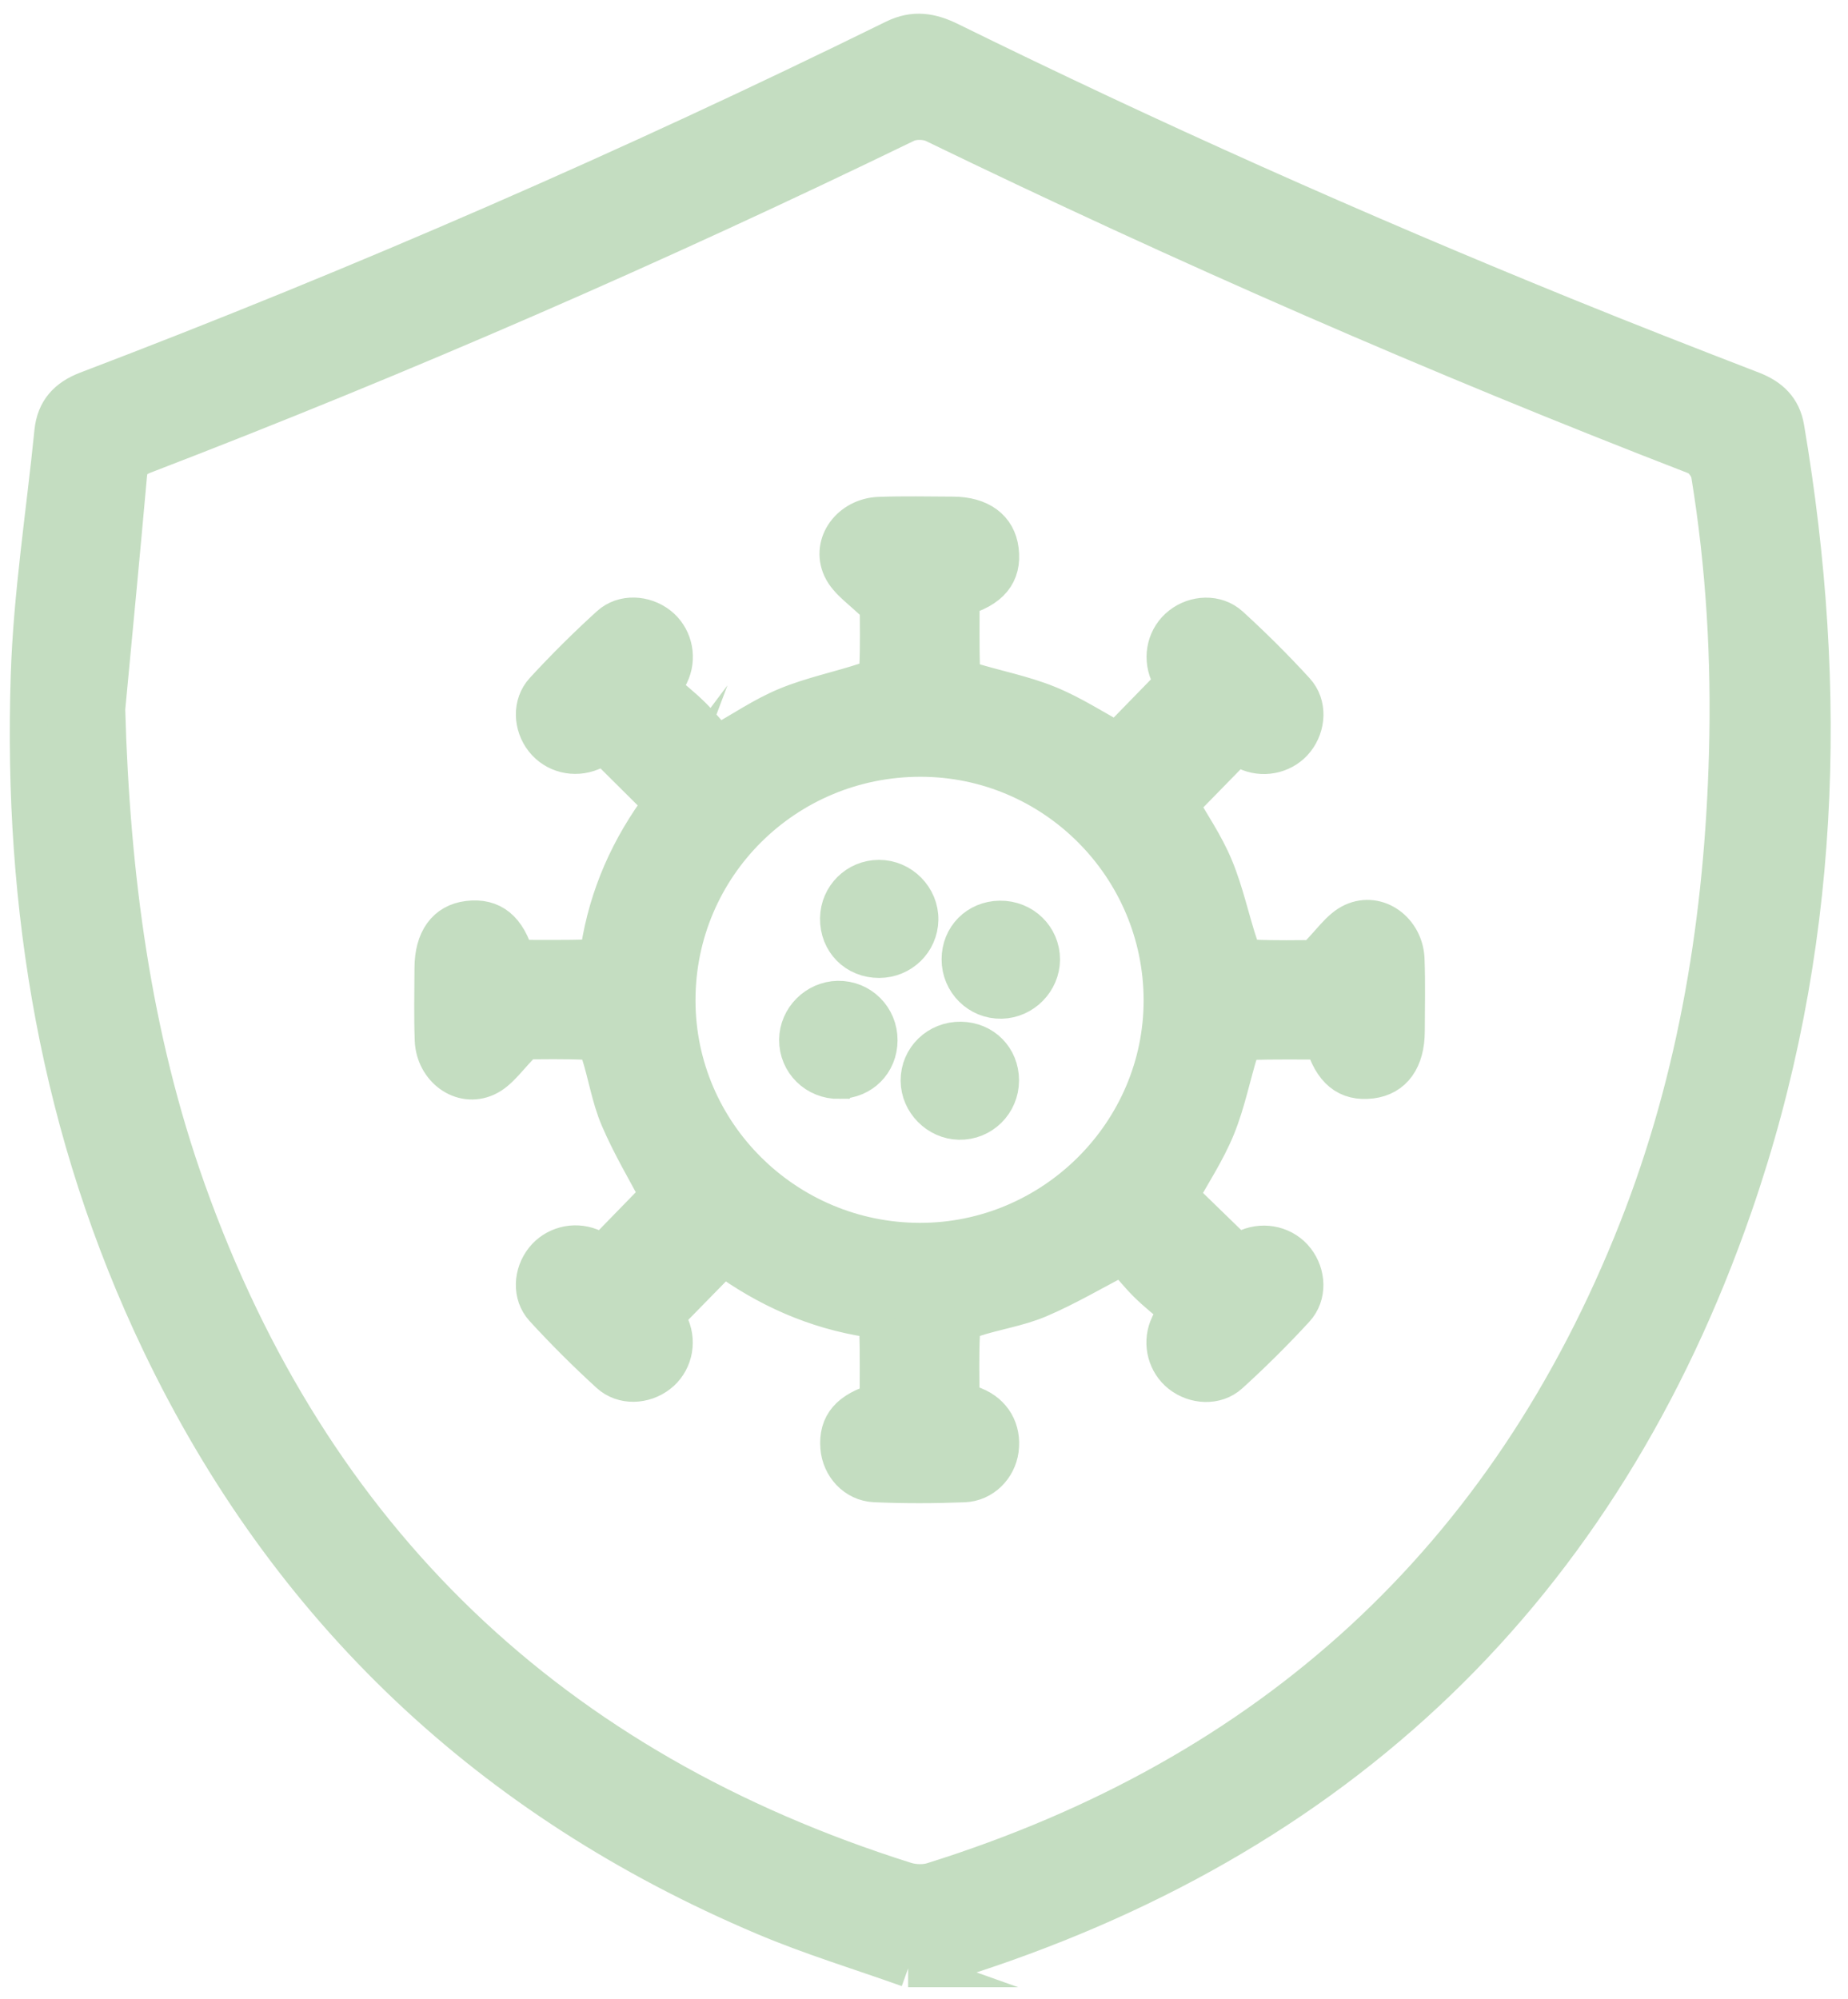 <svg width="98" height="106" viewBox="0 0 98 106" fill="none" xmlns="http://www.w3.org/2000/svg">
<path d="M48.161 104.363C45.612 103.454 43.013 102.667 40.527 101.613C26.037 95.475 15.295 85.367 8.514 71.195C3.165 60.019 1.176 48.132 1.577 35.844C1.717 31.516 2.398 27.207 2.831 22.891C2.944 21.771 3.557 21.104 4.61 20.701C19.172 15.158 33.442 8.933 47.421 2.057C48.483 1.535 49.382 1.698 50.373 2.186C61.042 7.435 71.899 12.274 82.915 16.755C86.233 18.105 89.573 19.41 92.915 20.699C93.875 21.071 94.499 21.655 94.674 22.687C97.037 36.658 96.593 50.487 91.922 63.947C84.888 84.22 70.96 97.559 50.383 103.977C50.039 104.084 49.705 104.231 49.366 104.363H48.158H48.161ZM5.632 37.65C5.885 46.382 6.986 54.938 9.924 63.172C16.519 81.64 29.252 93.824 48.015 99.74C48.457 99.88 49.019 99.898 49.458 99.762C67.416 94.14 79.956 82.677 86.852 65.196C90.052 57.085 91.402 48.604 91.636 39.93C91.771 34.978 91.488 30.043 90.686 25.147C90.627 24.782 90.272 24.297 89.938 24.169C76.218 18.863 62.756 12.976 49.522 6.561C49.119 6.366 48.454 6.355 48.053 6.548C34.825 12.971 21.355 18.845 7.623 24.121C7.085 24.327 6.84 24.608 6.789 25.187C6.418 29.343 6.02 33.494 5.627 37.647L5.632 37.65Z" fill="#C4DDC1" stroke="#C4DDC1" stroke-width="2.017" stroke-miterlimit="10"/>
<path d="M35.139 42.599C34.058 41.525 33.065 40.539 32.037 39.515C31.838 39.617 31.612 39.751 31.37 39.853C30.455 40.236 29.421 39.973 28.832 39.218C28.24 38.462 28.176 37.347 28.843 36.624C29.954 35.418 31.119 34.258 32.333 33.157C33.054 32.5 34.184 32.575 34.938 33.17C35.656 33.735 35.931 34.735 35.589 35.614C35.495 35.86 35.347 36.085 35.094 36.568C35.589 36.996 36.165 37.449 36.681 37.958C37.179 38.451 37.618 39.003 38.035 39.478C39.377 38.725 40.492 37.956 41.716 37.452C43.067 36.895 44.525 36.6 45.922 36.139C46.191 36.05 46.559 35.729 46.573 35.501C46.637 34.239 46.602 32.972 46.602 32.17C45.744 31.31 44.953 30.825 44.635 30.129C44.035 28.818 45.104 27.412 46.616 27.355C47.924 27.307 49.234 27.337 50.542 27.342C51.981 27.35 52.875 28.017 53.017 29.172C53.171 30.423 52.533 31.233 50.94 31.675C50.94 32.964 50.921 34.293 50.962 35.622C50.967 35.799 51.236 36.061 51.432 36.12C52.805 36.544 54.233 36.814 55.557 37.35C56.849 37.873 58.036 38.652 59.244 39.306C60.194 38.331 61.187 37.313 62.252 36.219C62.223 36.163 62.088 35.935 61.986 35.694C61.601 34.786 61.865 33.754 62.621 33.165C63.374 32.575 64.494 32.508 65.226 33.173C66.436 34.277 67.602 35.437 68.707 36.645C69.37 37.369 69.294 38.489 68.699 39.239C68.132 39.955 67.128 40.231 66.245 39.89C65.998 39.797 65.772 39.649 65.589 39.553C64.569 40.595 63.573 41.613 62.554 42.658C63.119 43.66 63.888 44.773 64.394 45.992C64.954 47.337 65.25 48.789 65.715 50.18C65.804 50.448 66.127 50.815 66.356 50.826C67.623 50.89 68.896 50.855 69.7 50.855C70.564 50 71.051 49.21 71.751 48.894C73.067 48.299 74.479 49.362 74.536 50.866C74.584 52.133 74.552 53.406 74.549 54.676C74.544 56.185 73.885 57.098 72.709 57.243C71.455 57.396 70.648 56.761 70.195 55.175C68.901 55.175 67.567 55.156 66.232 55.196C66.057 55.201 65.793 55.472 65.734 55.667C65.309 57.034 65.037 58.457 64.499 59.775C63.974 61.062 63.189 62.243 62.535 63.436C63.52 64.392 64.539 65.384 65.629 66.442C65.699 66.407 65.925 66.27 66.167 66.169C67.08 65.788 68.121 66.053 68.707 66.806C69.297 67.562 69.361 68.674 68.694 69.4C67.585 70.606 66.418 71.766 65.204 72.868C64.478 73.527 63.35 73.449 62.599 72.854C61.881 72.284 61.606 71.287 61.948 70.408C62.042 70.164 62.19 69.936 62.446 69.451C61.951 69.022 61.372 68.572 60.856 68.063C60.358 67.57 59.922 67.016 59.548 66.592C57.925 67.433 56.542 68.256 55.073 68.878C53.975 69.341 52.754 69.513 51.613 69.891C51.336 69.982 50.98 70.362 50.964 70.627C50.894 71.825 50.935 73.031 50.935 74.299C51.19 74.384 51.432 74.457 51.666 74.55C52.649 74.944 53.154 75.823 53.015 76.871C52.888 77.811 52.121 78.613 51.12 78.65C49.546 78.712 47.964 78.717 46.39 78.647C45.356 78.602 44.59 77.739 44.512 76.745C44.415 75.534 45.036 74.784 46.597 74.344C46.597 73.052 46.616 71.723 46.575 70.397C46.57 70.223 46.288 69.933 46.102 69.904C43.223 69.465 40.658 68.302 38.371 66.632C37.335 67.691 36.34 68.709 35.279 69.791C35.317 69.867 35.454 70.092 35.556 70.333C35.939 71.244 35.672 72.278 34.916 72.86C34.155 73.446 33.041 73.511 32.311 72.844C31.101 71.737 29.935 70.577 28.829 69.368C28.168 68.645 28.245 67.527 28.848 66.777C29.424 66.059 30.417 65.788 31.302 66.129C31.547 66.222 31.776 66.37 31.962 66.466C32.979 65.421 33.972 64.4 34.954 63.393C34.286 62.12 33.46 60.743 32.836 59.282C32.371 58.189 32.19 56.975 31.824 55.836C31.738 55.571 31.413 55.204 31.181 55.193C29.914 55.129 28.641 55.164 27.842 55.164C26.973 56.021 26.486 56.809 25.783 57.125C24.468 57.72 23.058 56.654 23.001 55.148C22.953 53.88 22.985 52.608 22.988 51.337C22.993 49.826 23.65 48.918 24.831 48.776C26.085 48.623 26.895 49.258 27.341 50.844C28.636 50.844 29.97 50.863 31.305 50.823C31.48 50.818 31.77 50.536 31.8 50.351C32.247 47.487 33.39 44.922 35.142 42.591L35.139 42.599ZM48.806 40.18C41.643 40.182 35.871 45.925 35.874 53.044C35.874 60.094 41.662 65.837 48.771 65.85C55.843 65.863 61.663 60.07 61.655 53.033C61.644 45.946 55.878 40.177 48.809 40.18H48.806Z" fill="#C4DDC1" stroke="#C4DDC1" stroke-width="2.017" stroke-miterlimit="10"/>
<path d="M44.501 57.262C43.287 57.278 42.316 56.329 42.326 55.134C42.334 53.995 43.29 53.039 44.433 53.017C45.633 52.996 46.594 53.955 46.589 55.164C46.583 56.348 45.693 57.243 44.503 57.259L44.501 57.262Z" fill="#C4DDC1" stroke="#C4DDC1" stroke-width="2.017" stroke-miterlimit="10"/>
<path d="M46.626 50.847C45.396 50.852 44.479 49.925 44.495 48.695C44.511 47.535 45.445 46.608 46.604 46.603C47.788 46.597 48.776 47.594 48.754 48.773C48.733 49.925 47.791 50.842 46.626 50.847Z" fill="#C4DDC1" stroke="#C4DDC1" stroke-width="2.017" stroke-miterlimit="10"/>
<path d="M50.942 50.868C50.942 49.687 51.833 48.786 53.019 48.767C54.233 48.749 55.21 49.692 55.204 50.884C55.199 52.02 54.249 52.985 53.105 53.009C51.916 53.036 50.939 52.071 50.942 50.868Z" fill="#C4DDC1" stroke="#C4DDC1" stroke-width="2.017" stroke-miterlimit="10"/>
<path d="M50.954 55.185C52.141 55.204 53.029 56.102 53.031 57.286C53.031 58.489 52.06 59.451 50.868 59.427C49.727 59.403 48.777 58.438 48.769 57.302C48.764 56.11 49.738 55.167 50.951 55.185H50.954Z" fill="#C4DDC1" stroke="#C4DDC1" stroke-width="2.017" stroke-miterlimit="10"/>
</svg>
